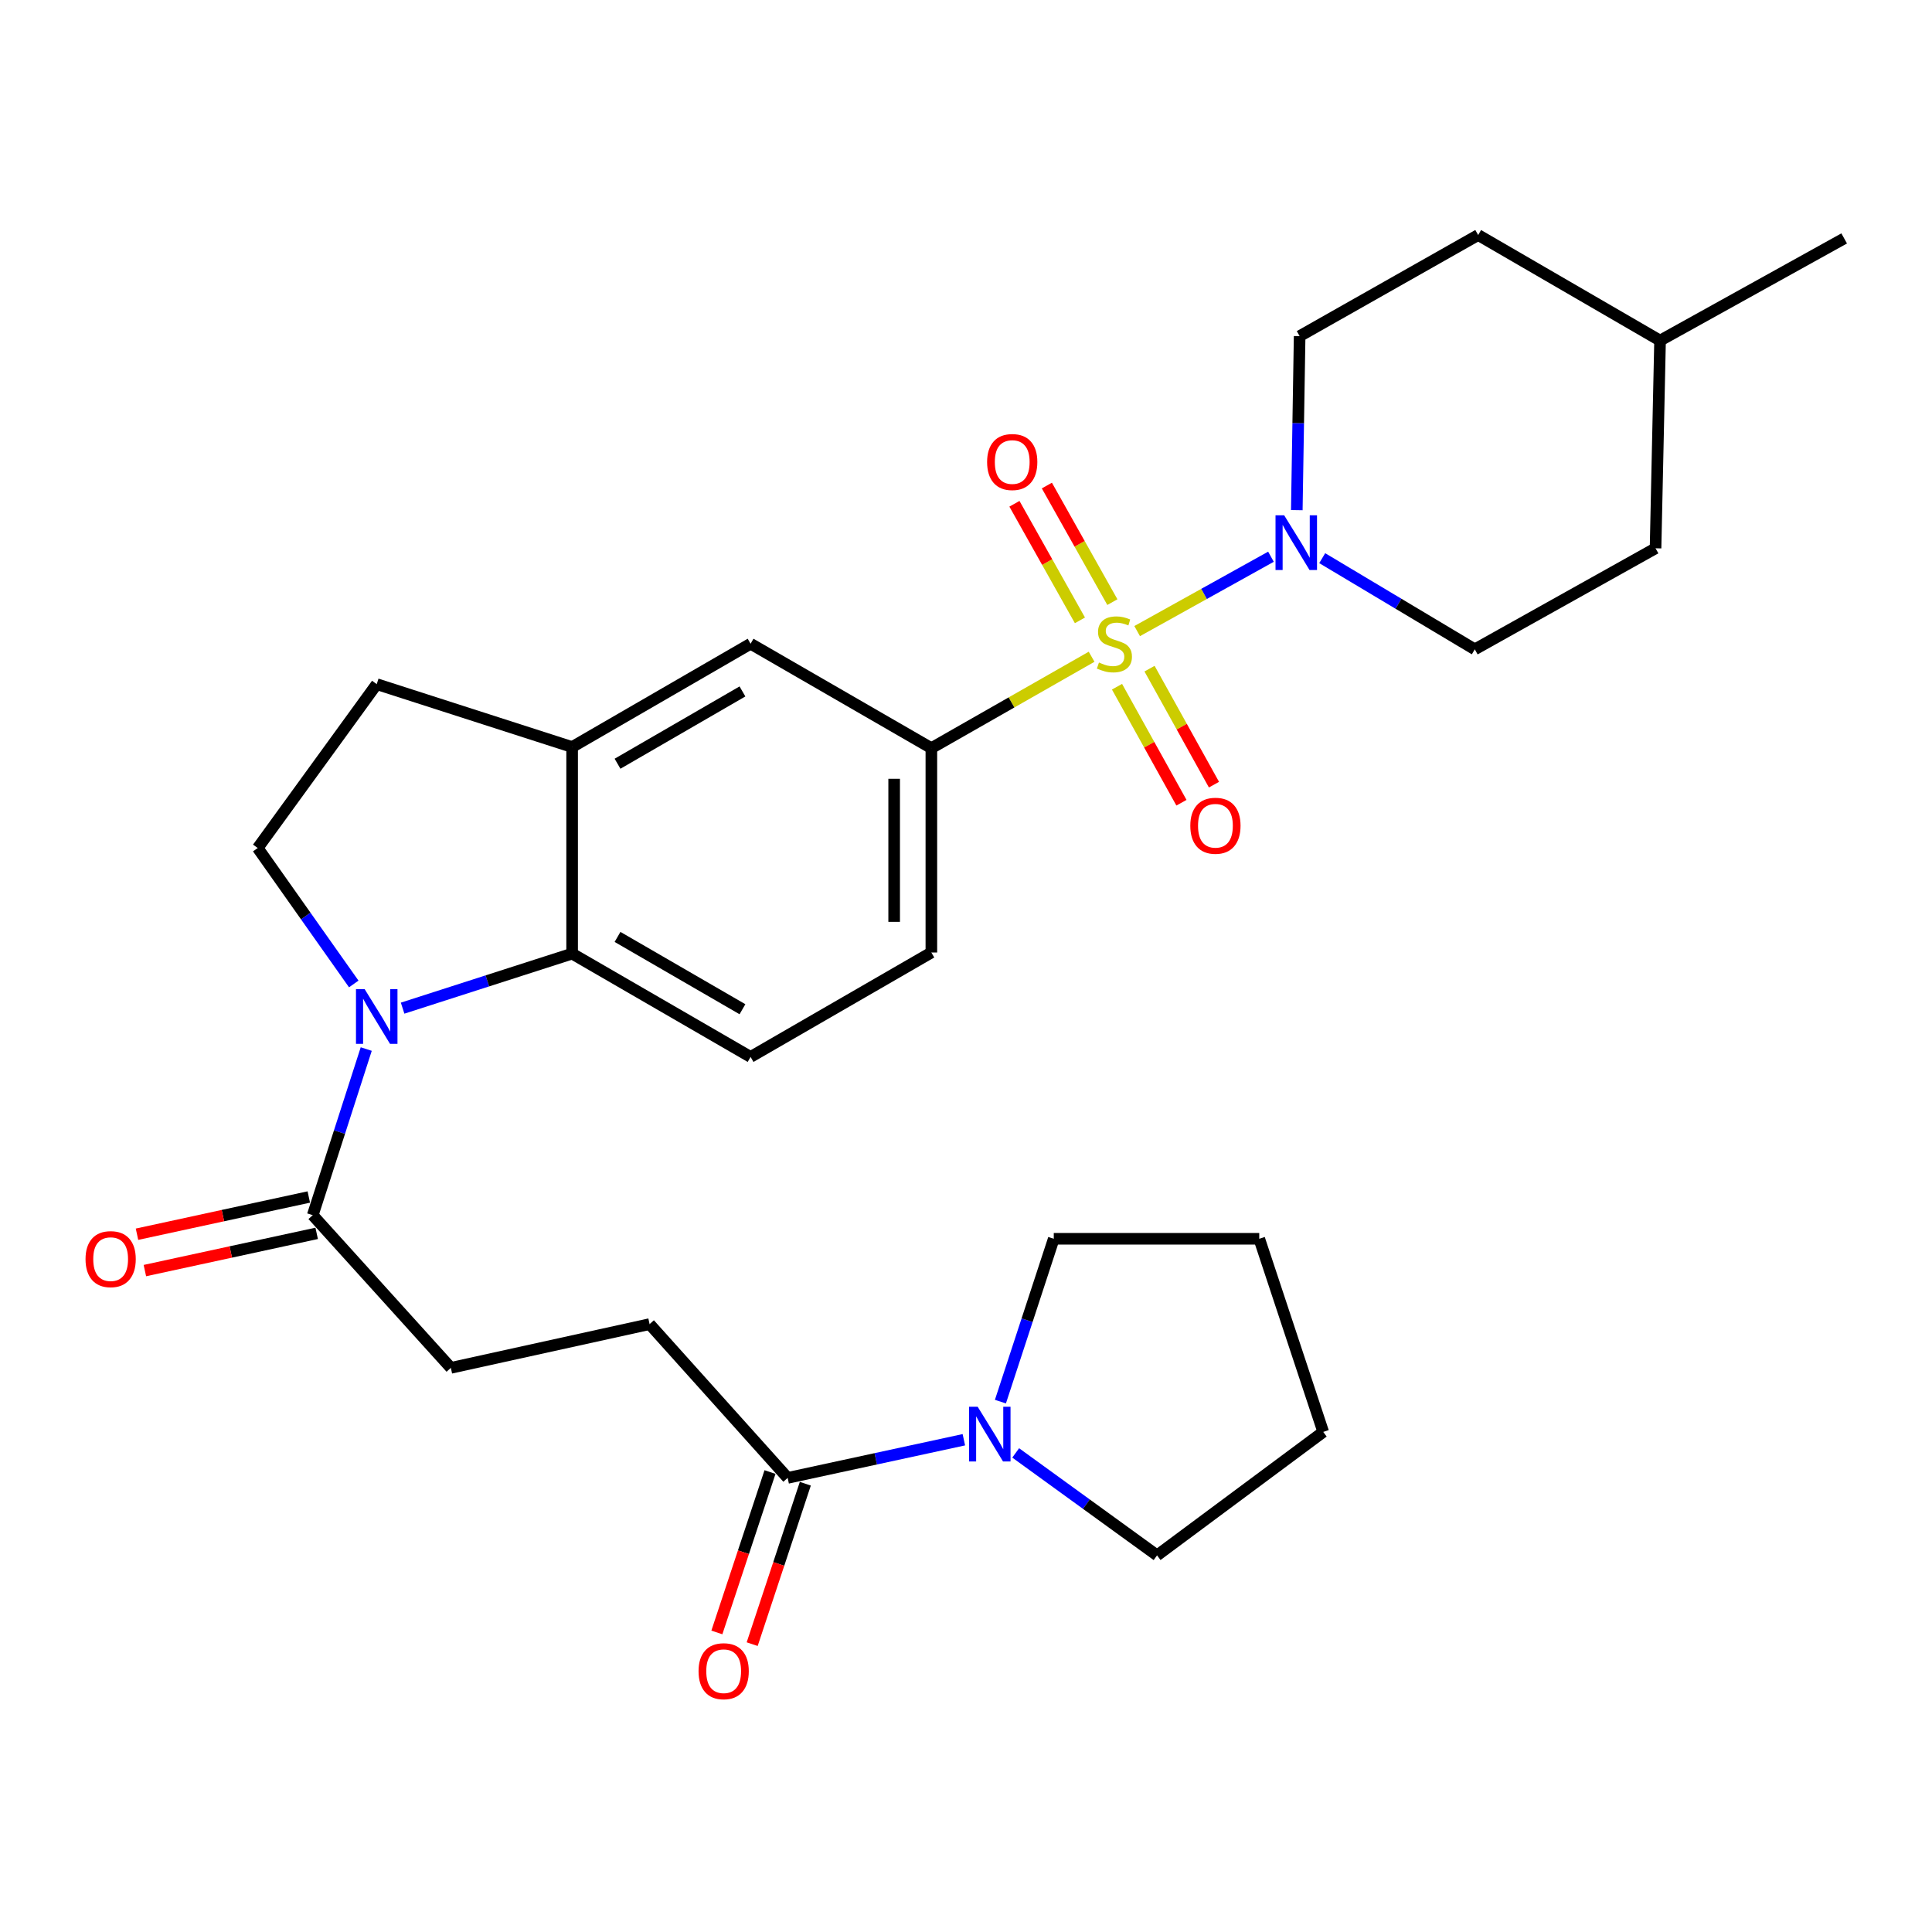 <?xml version='1.0' encoding='iso-8859-1'?>
<svg version='1.1' baseProfile='full'
              xmlns='http://www.w3.org/2000/svg'
                      xmlns:rdkit='http://www.rdkit.org/xml'
                      xmlns:xlink='http://www.w3.org/1999/xlink'
                  xml:space='preserve'
width='1000px' height='1000px' viewBox='0 0 1000 1000'>
<!-- END OF HEADER -->
<rect style='opacity:1.0;fill:#FFFFFF;stroke:none' width='1000' height='1000' x='0' y='0'> </rect>
<path class='bond-1' d='M 588.591,326.654 L 623.221,307.407' style='fill:none;fill-rule:evenodd;stroke:#CCCC00;stroke-width:6px;stroke-linecap:butt;stroke-linejoin:miter;stroke-opacity:1' />
<path class='bond-1' d='M 623.221,307.407 L 657.85,288.16' style='fill:none;fill-rule:evenodd;stroke:#0000FF;stroke-width:6px;stroke-linecap:butt;stroke-linejoin:miter;stroke-opacity:1' />
<path class='bond-3' d='M 565.012,339.931 L 523.542,363.584' style='fill:none;fill-rule:evenodd;stroke:#CCCC00;stroke-width:6px;stroke-linecap:butt;stroke-linejoin:miter;stroke-opacity:1' />
<path class='bond-3' d='M 523.542,363.584 L 482.072,387.236' style='fill:none;fill-rule:evenodd;stroke:#000000;stroke-width:6px;stroke-linecap:butt;stroke-linejoin:miter;stroke-opacity:1' />
<path class='bond-10' d='M 575.763,311.661 L 558.81,281.491' style='fill:none;fill-rule:evenodd;stroke:#CCCC00;stroke-width:6px;stroke-linecap:butt;stroke-linejoin:miter;stroke-opacity:1' />
<path class='bond-10' d='M 558.81,281.491 L 541.858,251.32' style='fill:none;fill-rule:evenodd;stroke:#FF0000;stroke-width:6px;stroke-linecap:butt;stroke-linejoin:miter;stroke-opacity:1' />
<path class='bond-10' d='M 558.974,321.095 L 542.022,290.924' style='fill:none;fill-rule:evenodd;stroke:#CCCC00;stroke-width:6px;stroke-linecap:butt;stroke-linejoin:miter;stroke-opacity:1' />
<path class='bond-10' d='M 542.022,290.924 L 525.069,260.754' style='fill:none;fill-rule:evenodd;stroke:#FF0000;stroke-width:6px;stroke-linecap:butt;stroke-linejoin:miter;stroke-opacity:1' />
<path class='bond-11' d='M 578.162,355.445 L 594.839,385.468' style='fill:none;fill-rule:evenodd;stroke:#CCCC00;stroke-width:6px;stroke-linecap:butt;stroke-linejoin:miter;stroke-opacity:1' />
<path class='bond-11' d='M 594.839,385.468 L 611.515,415.49' style='fill:none;fill-rule:evenodd;stroke:#FF0000;stroke-width:6px;stroke-linecap:butt;stroke-linejoin:miter;stroke-opacity:1' />
<path class='bond-11' d='M 594.997,346.094 L 611.673,376.116' style='fill:none;fill-rule:evenodd;stroke:#CCCC00;stroke-width:6px;stroke-linecap:butt;stroke-linejoin:miter;stroke-opacity:1' />
<path class='bond-11' d='M 611.673,376.116 L 628.35,406.139' style='fill:none;fill-rule:evenodd;stroke:#FF0000;stroke-width:6px;stroke-linecap:butt;stroke-linejoin:miter;stroke-opacity:1' />
<path class='bond-0' d='M 208.39,521.817 L 252.26,507.704' style='fill:none;fill-rule:evenodd;stroke:#0000FF;stroke-width:6px;stroke-linecap:butt;stroke-linejoin:miter;stroke-opacity:1' />
<path class='bond-0' d='M 252.26,507.704 L 296.129,493.592' style='fill:none;fill-rule:evenodd;stroke:#000000;stroke-width:6px;stroke-linecap:butt;stroke-linejoin:miter;stroke-opacity:1' />
<path class='bond-4' d='M 189.564,542.987 L 175.718,585.98' style='fill:none;fill-rule:evenodd;stroke:#0000FF;stroke-width:6px;stroke-linecap:butt;stroke-linejoin:miter;stroke-opacity:1' />
<path class='bond-4' d='M 175.718,585.98 L 161.871,628.972' style='fill:none;fill-rule:evenodd;stroke:#000000;stroke-width:6px;stroke-linecap:butt;stroke-linejoin:miter;stroke-opacity:1' />
<path class='bond-31' d='M 183.105,509.297 L 158.248,474.115' style='fill:none;fill-rule:evenodd;stroke:#0000FF;stroke-width:6px;stroke-linecap:butt;stroke-linejoin:miter;stroke-opacity:1' />
<path class='bond-31' d='M 158.248,474.115 L 133.392,438.932' style='fill:none;fill-rule:evenodd;stroke:#000000;stroke-width:6px;stroke-linecap:butt;stroke-linejoin:miter;stroke-opacity:1' />
<path class='bond-15' d='M 671.22,264.048 L 671.955,219.014' style='fill:none;fill-rule:evenodd;stroke:#0000FF;stroke-width:6px;stroke-linecap:butt;stroke-linejoin:miter;stroke-opacity:1' />
<path class='bond-15' d='M 671.955,219.014 L 672.689,173.98' style='fill:none;fill-rule:evenodd;stroke:#000000;stroke-width:6px;stroke-linecap:butt;stroke-linejoin:miter;stroke-opacity:1' />
<path class='bond-16' d='M 684.377,288.907 L 723.863,312.502' style='fill:none;fill-rule:evenodd;stroke:#0000FF;stroke-width:6px;stroke-linecap:butt;stroke-linejoin:miter;stroke-opacity:1' />
<path class='bond-16' d='M 723.863,312.502 L 763.35,336.097' style='fill:none;fill-rule:evenodd;stroke:#000000;stroke-width:6px;stroke-linecap:butt;stroke-linejoin:miter;stroke-opacity:1' />
<path class='bond-2' d='M 296.129,493.592 L 388.501,547.063' style='fill:none;fill-rule:evenodd;stroke:#000000;stroke-width:6px;stroke-linecap:butt;stroke-linejoin:miter;stroke-opacity:1' />
<path class='bond-2' d='M 319.633,484.946 L 384.293,522.376' style='fill:none;fill-rule:evenodd;stroke:#000000;stroke-width:6px;stroke-linecap:butt;stroke-linejoin:miter;stroke-opacity:1' />
<path class='bond-29' d='M 296.129,493.592 L 296.129,386.659' style='fill:none;fill-rule:evenodd;stroke:#000000;stroke-width:6px;stroke-linecap:butt;stroke-linejoin:miter;stroke-opacity:1' />
<path class='bond-9' d='M 482.072,387.236 L 388.501,333.197' style='fill:none;fill-rule:evenodd;stroke:#000000;stroke-width:6px;stroke-linecap:butt;stroke-linejoin:miter;stroke-opacity:1' />
<path class='bond-13' d='M 482.072,387.236 L 482.072,493.014' style='fill:none;fill-rule:evenodd;stroke:#000000;stroke-width:6px;stroke-linecap:butt;stroke-linejoin:miter;stroke-opacity:1' />
<path class='bond-13' d='M 462.814,403.103 L 462.814,477.147' style='fill:none;fill-rule:evenodd;stroke:#000000;stroke-width:6px;stroke-linecap:butt;stroke-linejoin:miter;stroke-opacity:1' />
<path class='bond-17' d='M 161.871,628.972 L 233.36,708.003' style='fill:none;fill-rule:evenodd;stroke:#000000;stroke-width:6px;stroke-linecap:butt;stroke-linejoin:miter;stroke-opacity:1' />
<path class='bond-19' d='M 159.832,619.562 L 115.369,629.199' style='fill:none;fill-rule:evenodd;stroke:#000000;stroke-width:6px;stroke-linecap:butt;stroke-linejoin:miter;stroke-opacity:1' />
<path class='bond-19' d='M 115.369,629.199 L 70.907,638.835' style='fill:none;fill-rule:evenodd;stroke:#FF0000;stroke-width:6px;stroke-linecap:butt;stroke-linejoin:miter;stroke-opacity:1' />
<path class='bond-19' d='M 163.911,638.383 L 119.449,648.019' style='fill:none;fill-rule:evenodd;stroke:#000000;stroke-width:6px;stroke-linecap:butt;stroke-linejoin:miter;stroke-opacity:1' />
<path class='bond-19' d='M 119.449,648.019 L 74.986,657.656' style='fill:none;fill-rule:evenodd;stroke:#FF0000;stroke-width:6px;stroke-linecap:butt;stroke-linejoin:miter;stroke-opacity:1' />
<path class='bond-5' d='M 296.129,386.659 L 388.501,333.197' style='fill:none;fill-rule:evenodd;stroke:#000000;stroke-width:6px;stroke-linecap:butt;stroke-linejoin:miter;stroke-opacity:1' />
<path class='bond-5' d='M 319.631,395.307 L 384.292,357.884' style='fill:none;fill-rule:evenodd;stroke:#000000;stroke-width:6px;stroke-linecap:butt;stroke-linejoin:miter;stroke-opacity:1' />
<path class='bond-14' d='M 296.129,386.659 L 194.995,354.113' style='fill:none;fill-rule:evenodd;stroke:#000000;stroke-width:6px;stroke-linecap:butt;stroke-linejoin:miter;stroke-opacity:1' />
<path class='bond-6' d='M 498.89,745.208 L 453.292,755.08' style='fill:none;fill-rule:evenodd;stroke:#0000FF;stroke-width:6px;stroke-linecap:butt;stroke-linejoin:miter;stroke-opacity:1' />
<path class='bond-6' d='M 453.292,755.08 L 407.694,764.952' style='fill:none;fill-rule:evenodd;stroke:#000000;stroke-width:6px;stroke-linecap:butt;stroke-linejoin:miter;stroke-opacity:1' />
<path class='bond-23' d='M 525.719,752.026 L 562.305,778.544' style='fill:none;fill-rule:evenodd;stroke:#0000FF;stroke-width:6px;stroke-linecap:butt;stroke-linejoin:miter;stroke-opacity:1' />
<path class='bond-23' d='M 562.305,778.544 L 598.89,805.061' style='fill:none;fill-rule:evenodd;stroke:#000000;stroke-width:6px;stroke-linecap:butt;stroke-linejoin:miter;stroke-opacity:1' />
<path class='bond-24' d='M 517.816,725.483 L 531.622,683.337' style='fill:none;fill-rule:evenodd;stroke:#0000FF;stroke-width:6px;stroke-linecap:butt;stroke-linejoin:miter;stroke-opacity:1' />
<path class='bond-24' d='M 531.622,683.337 L 545.429,641.19' style='fill:none;fill-rule:evenodd;stroke:#000000;stroke-width:6px;stroke-linecap:butt;stroke-linejoin:miter;stroke-opacity:1' />
<path class='bond-7' d='M 407.694,764.952 L 336.227,685.365' style='fill:none;fill-rule:evenodd;stroke:#000000;stroke-width:6px;stroke-linecap:butt;stroke-linejoin:miter;stroke-opacity:1' />
<path class='bond-20' d='M 398.554,761.924 L 384.801,803.437' style='fill:none;fill-rule:evenodd;stroke:#000000;stroke-width:6px;stroke-linecap:butt;stroke-linejoin:miter;stroke-opacity:1' />
<path class='bond-20' d='M 384.801,803.437 L 371.048,844.95' style='fill:none;fill-rule:evenodd;stroke:#FF0000;stroke-width:6px;stroke-linecap:butt;stroke-linejoin:miter;stroke-opacity:1' />
<path class='bond-20' d='M 416.835,767.98 L 403.081,809.493' style='fill:none;fill-rule:evenodd;stroke:#000000;stroke-width:6px;stroke-linecap:butt;stroke-linejoin:miter;stroke-opacity:1' />
<path class='bond-20' d='M 403.081,809.493 L 389.328,851.006' style='fill:none;fill-rule:evenodd;stroke:#FF0000;stroke-width:6px;stroke-linecap:butt;stroke-linejoin:miter;stroke-opacity:1' />
<path class='bond-8' d='M 133.392,438.932 L 194.995,354.113' style='fill:none;fill-rule:evenodd;stroke:#000000;stroke-width:6px;stroke-linecap:butt;stroke-linejoin:miter;stroke-opacity:1' />
<path class='bond-12' d='M 388.501,547.063 L 482.072,493.014' style='fill:none;fill-rule:evenodd;stroke:#000000;stroke-width:6px;stroke-linecap:butt;stroke-linejoin:miter;stroke-opacity:1' />
<path class='bond-22' d='M 672.689,173.98 L 765.094,121.653' style='fill:none;fill-rule:evenodd;stroke:#000000;stroke-width:6px;stroke-linecap:butt;stroke-linejoin:miter;stroke-opacity:1' />
<path class='bond-21' d='M 763.35,336.097 L 856.91,283.791' style='fill:none;fill-rule:evenodd;stroke:#000000;stroke-width:6px;stroke-linecap:butt;stroke-linejoin:miter;stroke-opacity:1' />
<path class='bond-18' d='M 233.36,708.003 L 336.227,685.365' style='fill:none;fill-rule:evenodd;stroke:#000000;stroke-width:6px;stroke-linecap:butt;stroke-linejoin:miter;stroke-opacity:1' />
<path class='bond-25' d='M 856.91,283.791 L 859.242,176.28' style='fill:none;fill-rule:evenodd;stroke:#000000;stroke-width:6px;stroke-linecap:butt;stroke-linejoin:miter;stroke-opacity:1' />
<path class='bond-30' d='M 765.094,121.653 L 859.242,176.28' style='fill:none;fill-rule:evenodd;stroke:#000000;stroke-width:6px;stroke-linecap:butt;stroke-linejoin:miter;stroke-opacity:1' />
<path class='bond-28' d='M 598.89,805.061 L 684.897,741.158' style='fill:none;fill-rule:evenodd;stroke:#000000;stroke-width:6px;stroke-linecap:butt;stroke-linejoin:miter;stroke-opacity:1' />
<path class='bond-27' d='M 545.429,641.19 L 651.784,641.19' style='fill:none;fill-rule:evenodd;stroke:#000000;stroke-width:6px;stroke-linecap:butt;stroke-linejoin:miter;stroke-opacity:1' />
<path class='bond-26' d='M 859.242,176.28 L 954.545,123.407' style='fill:none;fill-rule:evenodd;stroke:#000000;stroke-width:6px;stroke-linecap:butt;stroke-linejoin:miter;stroke-opacity:1' />
<path class='bond-32' d='M 651.784,641.19 L 684.897,741.158' style='fill:none;fill-rule:evenodd;stroke:#000000;stroke-width:6px;stroke-linecap:butt;stroke-linejoin:miter;stroke-opacity:1' />
<path  class='atom-0' d='M 568.819 342.917
Q 569.139 343.037, 570.459 343.597
Q 571.779 344.157, 573.219 344.517
Q 574.699 344.837, 576.139 344.837
Q 578.819 344.837, 580.379 343.557
Q 581.939 342.237, 581.939 339.957
Q 581.939 338.397, 581.139 337.437
Q 580.379 336.477, 579.179 335.957
Q 577.979 335.437, 575.979 334.837
Q 573.459 334.077, 571.939 333.357
Q 570.459 332.637, 569.379 331.117
Q 568.339 329.597, 568.339 327.037
Q 568.339 323.477, 570.739 321.277
Q 573.179 319.077, 577.979 319.077
Q 581.259 319.077, 584.979 320.637
L 584.059 323.717
Q 580.659 322.317, 578.099 322.317
Q 575.339 322.317, 573.819 323.477
Q 572.299 324.597, 572.339 326.557
Q 572.339 328.077, 573.099 328.997
Q 573.899 329.917, 575.019 330.437
Q 576.179 330.957, 578.099 331.557
Q 580.659 332.357, 582.179 333.157
Q 583.699 333.957, 584.779 335.597
Q 585.899 337.197, 585.899 339.957
Q 585.899 343.877, 583.259 345.997
Q 580.659 348.077, 576.299 348.077
Q 573.779 348.077, 571.859 347.517
Q 569.979 346.997, 567.739 346.077
L 568.819 342.917
' fill='#CCCC00'/>
<path  class='atom-1' d='M 188.735 511.966
L 198.015 526.966
Q 198.935 528.446, 200.415 531.126
Q 201.895 533.806, 201.975 533.966
L 201.975 511.966
L 205.735 511.966
L 205.735 540.286
L 201.855 540.286
L 191.895 523.886
Q 190.735 521.966, 189.495 519.766
Q 188.295 517.566, 187.935 516.886
L 187.935 540.286
L 184.255 540.286
L 184.255 511.966
L 188.735 511.966
' fill='#0000FF'/>
<path  class='atom-2' d='M 664.686 266.721
L 673.966 281.721
Q 674.886 283.201, 676.366 285.881
Q 677.846 288.561, 677.926 288.721
L 677.926 266.721
L 681.686 266.721
L 681.686 295.041
L 677.806 295.041
L 667.846 278.641
Q 666.686 276.721, 665.446 274.521
Q 664.246 272.321, 663.886 271.641
L 663.886 295.041
L 660.206 295.041
L 660.206 266.721
L 664.686 266.721
' fill='#0000FF'/>
<path  class='atom-7' d='M 506.046 728.143
L 515.326 743.143
Q 516.246 744.623, 517.726 747.303
Q 519.206 749.983, 519.286 750.143
L 519.286 728.143
L 523.046 728.143
L 523.046 756.463
L 519.166 756.463
L 509.206 740.063
Q 508.046 738.143, 506.806 735.943
Q 505.606 733.743, 505.246 733.063
L 505.246 756.463
L 501.566 756.463
L 501.566 728.143
L 506.046 728.143
' fill='#0000FF'/>
<path  class='atom-11' d='M 510.925 239.14
Q 510.925 232.34, 514.285 228.54
Q 517.645 224.74, 523.925 224.74
Q 530.205 224.74, 533.565 228.54
Q 536.925 232.34, 536.925 239.14
Q 536.925 246.02, 533.525 249.94
Q 530.125 253.82, 523.925 253.82
Q 517.685 253.82, 514.285 249.94
Q 510.925 246.06, 510.925 239.14
M 523.925 250.62
Q 528.245 250.62, 530.565 247.74
Q 532.925 244.82, 532.925 239.14
Q 532.925 233.58, 530.565 230.78
Q 528.245 227.94, 523.925 227.94
Q 519.605 227.94, 517.245 230.74
Q 514.925 233.54, 514.925 239.14
Q 514.925 244.86, 517.245 247.74
Q 519.605 250.62, 523.925 250.62
' fill='#FF0000'/>
<path  class='atom-12' d='M 616.103 427.404
Q 616.103 420.604, 619.463 416.804
Q 622.823 413.004, 629.103 413.004
Q 635.383 413.004, 638.743 416.804
Q 642.103 420.604, 642.103 427.404
Q 642.103 434.284, 638.703 438.204
Q 635.303 442.084, 629.103 442.084
Q 622.863 442.084, 619.463 438.204
Q 616.103 434.324, 616.103 427.404
M 629.103 438.884
Q 633.423 438.884, 635.743 436.004
Q 638.103 433.084, 638.103 427.404
Q 638.103 421.844, 635.743 419.044
Q 633.423 416.204, 629.103 416.204
Q 624.783 416.204, 622.423 419.004
Q 620.103 421.804, 620.103 427.404
Q 620.103 433.124, 622.423 436.004
Q 624.783 438.884, 629.103 438.884
' fill='#FF0000'/>
<path  class='atom-20' d='M 44.271 651.723
Q 44.271 644.923, 47.631 641.123
Q 50.991 637.323, 57.271 637.323
Q 63.551 637.323, 66.911 641.123
Q 70.271 644.923, 70.271 651.723
Q 70.271 658.603, 66.871 662.523
Q 63.471 666.403, 57.271 666.403
Q 51.031 666.403, 47.631 662.523
Q 44.271 658.643, 44.271 651.723
M 57.271 663.203
Q 61.591 663.203, 63.911 660.323
Q 66.271 657.403, 66.271 651.723
Q 66.271 646.163, 63.911 643.363
Q 61.591 640.523, 57.271 640.523
Q 52.951 640.523, 50.591 643.323
Q 48.271 646.123, 48.271 651.723
Q 48.271 657.443, 50.591 660.323
Q 52.951 663.203, 57.271 663.203
' fill='#FF0000'/>
<path  class='atom-21' d='M 361.571 865.011
Q 361.571 858.211, 364.931 854.411
Q 368.291 850.611, 374.571 850.611
Q 380.851 850.611, 384.211 854.411
Q 387.571 858.211, 387.571 865.011
Q 387.571 871.891, 384.171 875.811
Q 380.771 879.691, 374.571 879.691
Q 368.331 879.691, 364.931 875.811
Q 361.571 871.931, 361.571 865.011
M 374.571 876.491
Q 378.891 876.491, 381.211 873.611
Q 383.571 870.691, 383.571 865.011
Q 383.571 859.451, 381.211 856.651
Q 378.891 853.811, 374.571 853.811
Q 370.251 853.811, 367.891 856.611
Q 365.571 859.411, 365.571 865.011
Q 365.571 870.731, 367.891 873.611
Q 370.251 876.491, 374.571 876.491
' fill='#FF0000'/>
</svg>
